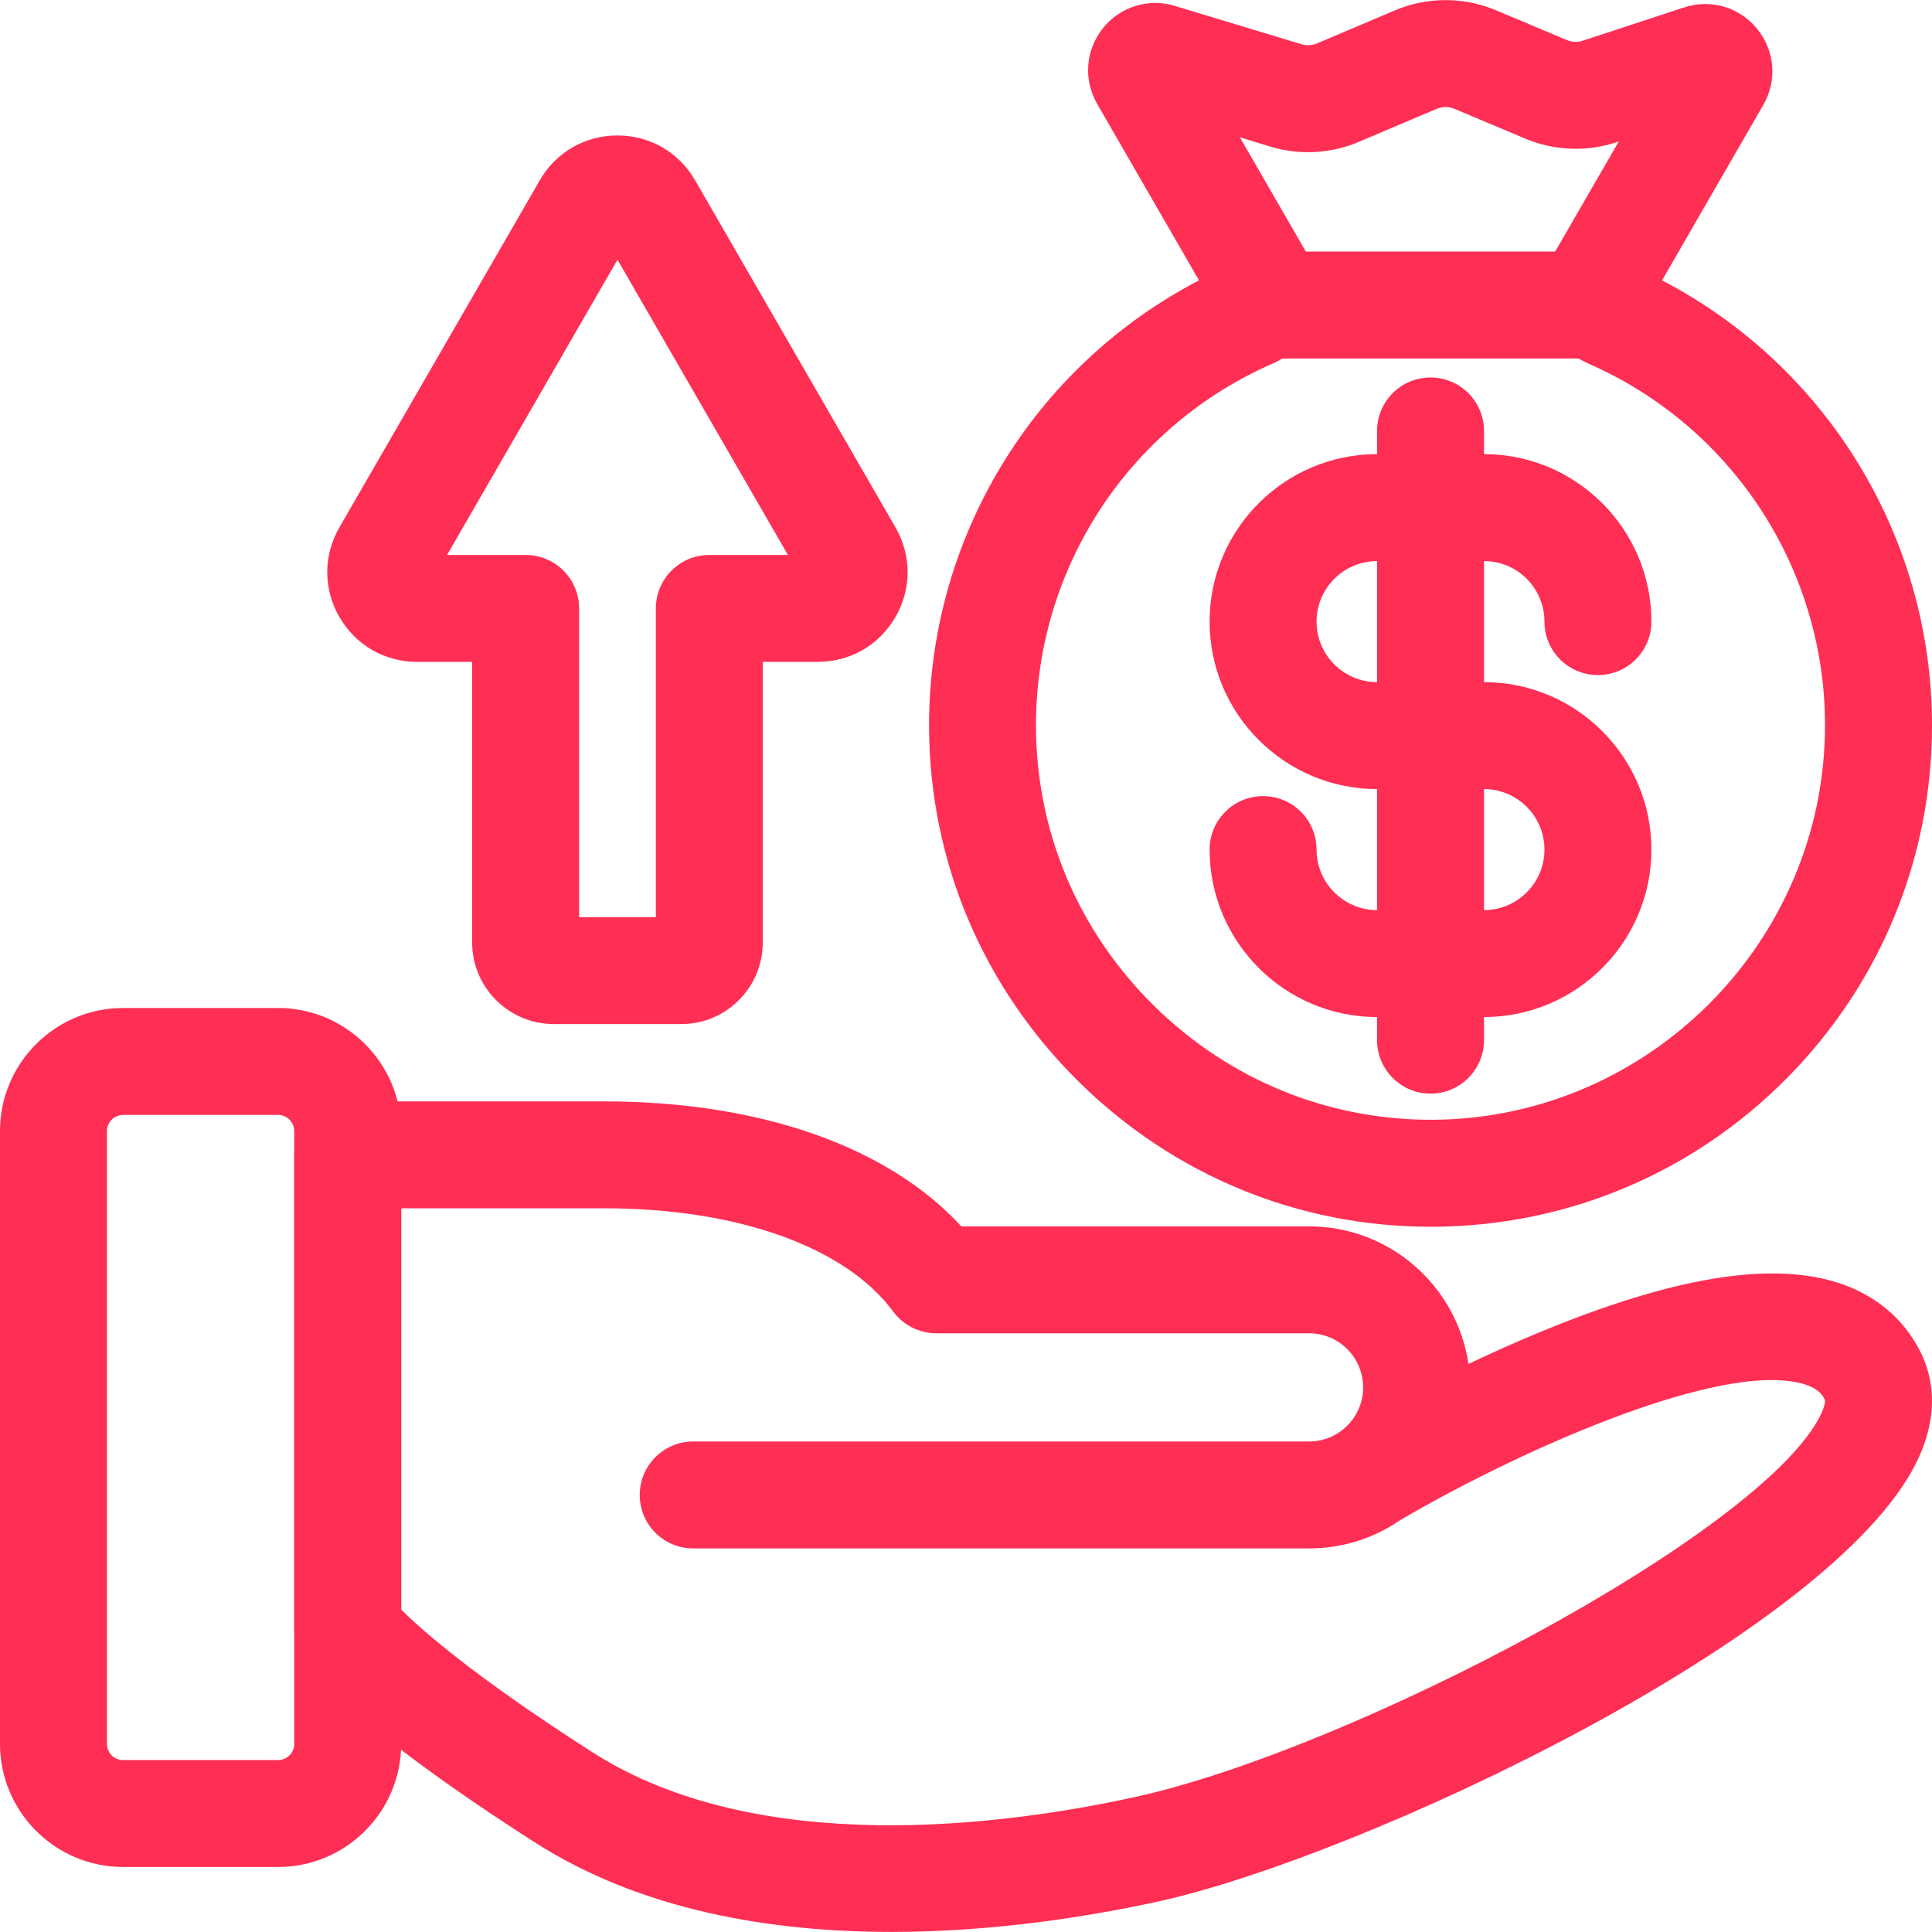 <svg id="Layer_2" enable-background="new 0 0 512 512" viewBox="0 0 512 512" xmlns="http://www.w3.org/2000/svg" width="300" height="300" version="1.1" xmlns:xlink="http://www.w3.org/1999/xlink" xmlns:svgjs="http://svgjs.dev/svgjs"><g width="100%" height="100%" transform="matrix(1,0,0,1,0,0)"><g><g><g><g><path d="m236.27 511.98c-31.84 0-66.24-5.62-94.53-23.73-47.68-30.52-59.4-45.55-61.26-48.25-1.63-2.37-2.51-5.17-2.51-8.04v-125.91c0-7.83 6.34-14.17 14.17-14.17h67.96c41.32 0 75.28 11.98 94.65 33.12h92.17c21.42 0 39.21 15.86 42.23 36.46 4.51-2.14 9.32-4.33 14.32-6.48 36.95-15.87 64-20.88 82.69-15.32 10.42 3.1 18.33 9.59 22.87 18.78 2.97 6.01 5.22 15.87-.96 28.71-22.22 46.19-147.21 104.98-201.29 116.8-18.01 3.92-43.33 8.02-70.51 8.03zm-129.96-85.44c5.27 5.27 19.23 17.69 50.7 37.83 43.86 28.07 108.88 19.49 143.73 11.87 57.35-12.53 166.75-70.11 181.8-101.39 1.13-2.35 1.19-3.65 1.09-3.87-.72-1.46-1.95-3.1-5.54-4.17-22.19-6.61-77.28 18.54-107.08 36.08-6.86 4.71-15.16 7.46-24.08 7.46h-163.22c-7.83 0-14.17-6.34-14.17-14.17s6.34-14.17 14.17-14.17h163.21c3.03 0 5.84-.94 8.15-2.55.09-.07.18-.13.27-.19 3.58-2.61 5.91-6.84 5.91-11.6 0-7.91-6.43-14.34-14.34-14.34h-98.81c-4.5 0-8.73-2.14-11.4-5.76-12.64-17.13-41.27-27.36-76.59-27.36h-53.79v106.33z" fill="#ff2e54" fill-opacity="1" data-original-color="#000000ff" stroke="none" stroke-opacity="1"/></g></g><g><g><path d="m73.69 494.77h-41.06c-17.99 0-32.63-14.64-32.63-32.63v-162.39c0-17.99 14.64-32.62 32.63-32.62h41.06c17.99 0 32.63 14.64 32.63 32.62v162.39c-.01 17.99-14.64 32.63-32.63 32.63zm-41.06-199.3c-2.36 0-4.29 1.92-4.29 4.29v162.39c0 2.36 1.92 4.29 4.29 4.29h41.06c2.36 0 4.29-1.92 4.29-4.29v-162.4c0-2.36-1.92-4.29-4.29-4.29h-41.06z" fill="#ff2e54" fill-opacity="1" data-original-color="#000000ff" stroke="none" stroke-opacity="1"/></g></g></g><g><g><g><path d="m379.11 325.1c-34.99 0-68.03-13.6-93.17-38.37-25.45-25.08-39.56-58.43-39.73-93.89-.23-50.07 27.57-95.66 71.54-118.54l-26.99-46.76c-3.68-6.38-3.1-14.22 1.47-19.99 4.57-5.77 12.08-8.12 19.13-5.98l33.57 10.16c1.34.4 2.79.33 4.08-.22l20.67-8.77c8.48-3.6 18.23-3.62 26.72-.04l18.84 7.92c1.33.56 2.82.62 4.19.17l26.86-8.82c7.08-2.33 14.7-.09 19.39 5.7 4.7 5.79 5.33 13.7 1.6 20.15l-26.82 46.48c43.74 22.77 71.54 68.11 71.54 117.91 0 35.26-13.67 68.48-38.48 93.53-24.8 25.03-57.85 39.01-93.06 39.36-.45 0-.91 0-1.35 0zm-50.53-288.71 18.08 31.32c2.88 4.98 3.5 10.97 1.7 16.43-1.79 5.46-5.85 9.92-11.12 12.22-38.28 16.74-62.89 54.56-62.7 96.34.13 27.86 11.24 54.09 31.28 73.84 20.05 19.76 46.45 30.46 74.34 30.21 57.06-.57 103.49-47.47 103.49-104.55 0-41.57-24.62-79.19-62.72-95.85-5.26-2.3-9.3-6.74-11.09-12.2-1.8-5.47-1.18-11.46 1.7-16.45l17.46-30.22-.73.24c-7.86 2.58-16.39 2.23-24.02-.97l-18.84-7.92c-1.48-.62-3.18-.62-4.67.01l-20.68 8.77c-7.38 3.13-15.68 3.58-23.35 1.26zm107.51 45.49s0-.01.01-.01z" fill="#ff2e54" fill-opacity="1" data-original-color="#000000ff" stroke="none" stroke-opacity="1"/></g></g><g><g><path d="m423.79 95.01h-89.38c-7.83 0-14.17-6.34-14.17-14.17s6.34-14.17 14.17-14.17h89.38c7.83 0 14.17 6.34 14.17 14.17s-6.34 14.17-14.17 14.17z" fill="#ff2e54" fill-opacity="1" data-original-color="#000000ff" stroke="none" stroke-opacity="1"/></g></g></g><g><g><path d="m180.51 271.39-33.76-.01c-11.93 0-21.63-9.71-21.63-21.64v-74.34h-14.59c-8.59 0-16.28-4.44-20.58-11.88s-4.3-16.32 0-23.76l53.1-91.98c4.3-7.44 11.99-11.88 20.58-11.88s16.28 4.44 20.58 11.88l53.1 91.98c4.29 7.44 4.29 16.32 0 23.76-4.3 7.44-11.99 11.88-20.58 11.88h-14.59v74.35c0 5.78-2.25 11.21-6.34 15.3-4.08 4.09-9.51 6.34-15.29 6.34zm-27.05-28.34h20.35v-81.81c0-7.83 6.34-14.17 14.17-14.17h20.83l-45.17-78.24-45.17 78.24h20.83c7.83 0 14.17 6.34 14.17 14.17v81.81z" fill="#ff2e54" fill-opacity="1" data-original-color="#000000ff" stroke="none" stroke-opacity="1"/></g></g><g><g><g><path d="m393.26 269.53h-28.32c-24.47 0-44.38-19.91-44.38-44.38 0-7.83 6.34-14.17 14.17-14.17s14.17 6.34 14.17 14.17c0 8.85 7.2 16.04 16.04 16.04h28.32c8.85 0 16.04-7.2 16.04-16.04s-7.2-16.04-16.04-16.04h-28.32c-24.47 0-44.38-19.91-44.38-44.38s19.91-44.38 44.38-44.38h28.32c24.47 0 44.38 19.91 44.38 44.38 0 7.83-6.34 14.17-14.17 14.17s-14.17-6.34-14.17-14.17c0-8.85-7.2-16.04-16.04-16.04h-28.32c-8.85 0-16.04 7.2-16.04 16.04 0 8.85 7.2 16.04 16.04 16.04h28.32c24.47 0 44.38 19.91 44.38 44.38s-19.9 44.38-44.38 44.38z" fill="#ff2e54" fill-opacity="1" data-original-color="#000000ff" stroke="none" stroke-opacity="1"/></g></g><g><g><path d="m379.11 289.82c-7.83 0-14.17-6.34-14.17-14.17v-161.44c0-7.83 6.34-14.17 14.17-14.17s14.17 6.34 14.17 14.17v161.44c-.01 7.82-6.35 14.17-14.17 14.17z" fill="#ff2e54" fill-opacity="1" data-original-color="#000000ff" stroke="none" stroke-opacity="1"/></g></g></g></g></g></svg>